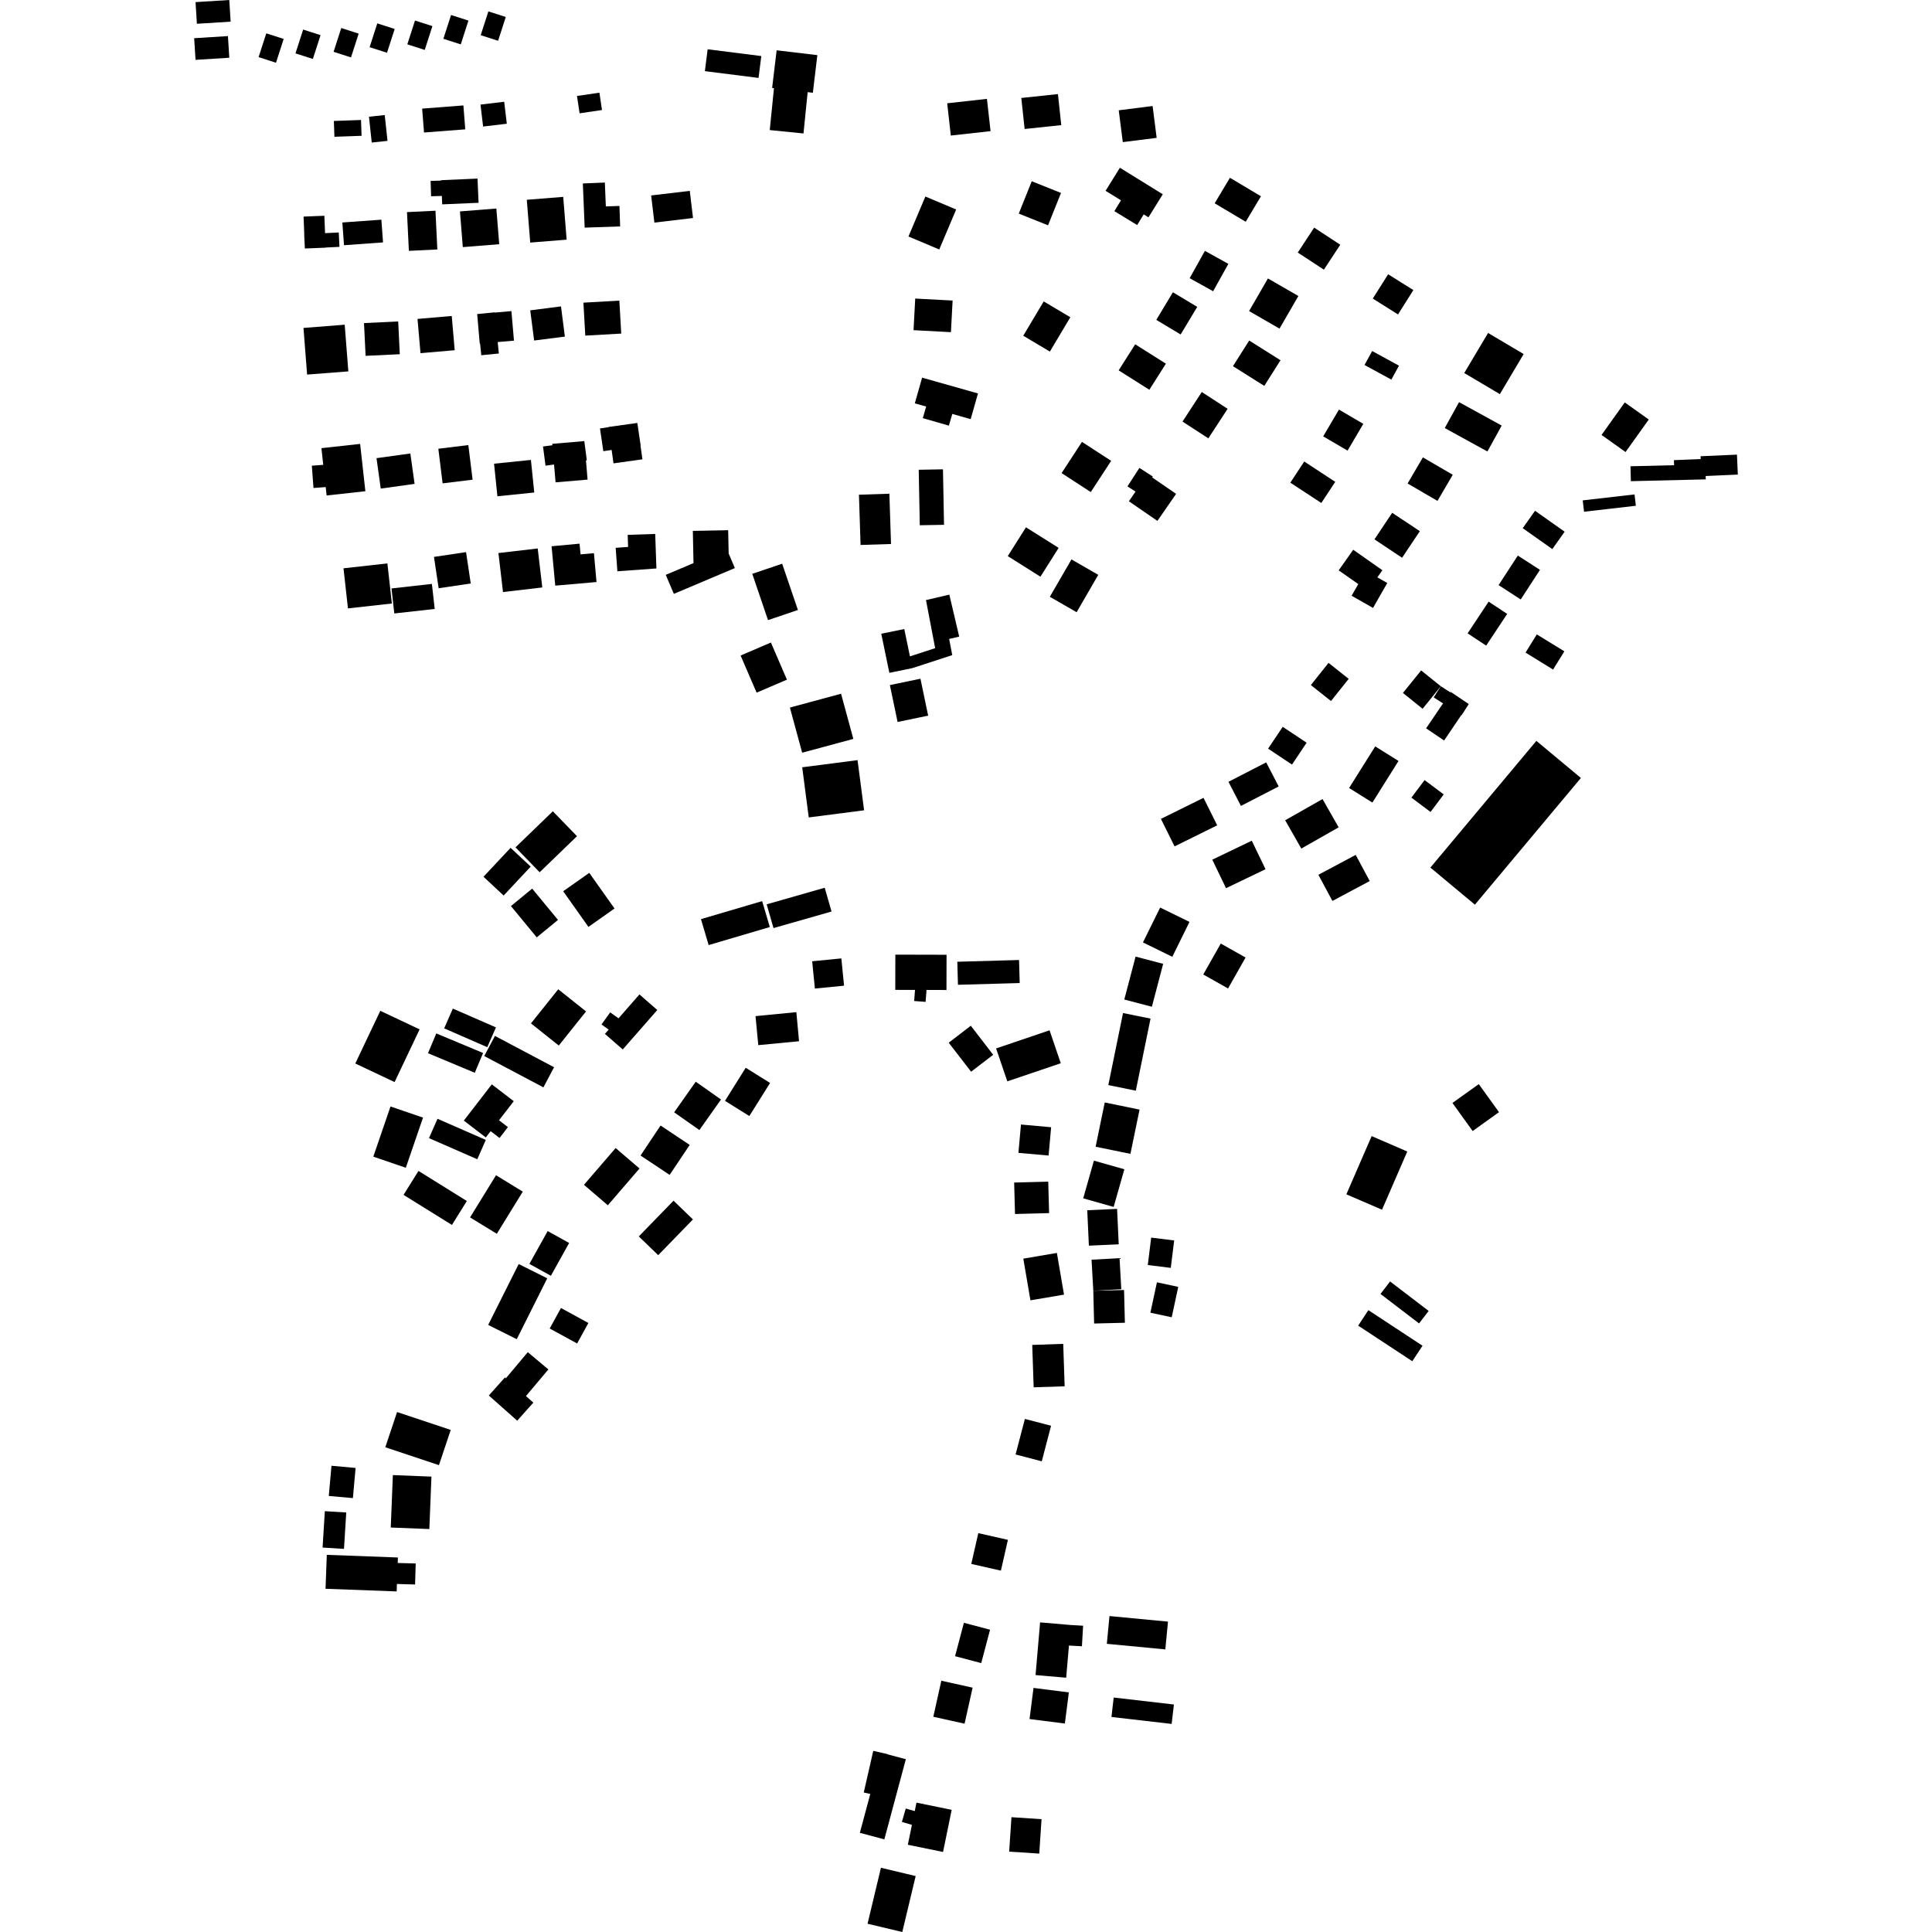 <?xml version="1.0" encoding="utf-8" standalone="no"?>
<!DOCTYPE svg PUBLIC "-//W3C//DTD SVG 1.1//EN"
  "http://www.w3.org/Graphics/SVG/1.1/DTD/svg11.dtd">
<!-- Created with matplotlib (https://matplotlib.org/) -->
<svg height="288pt" version="1.1" viewBox="0 0 288 288" width="288pt" xmlns="http://www.w3.org/2000/svg" xmlns:xlink="http://www.w3.org/1999/xlink">
 <defs>
  <style type="text/css">
*{stroke-linecap:butt;stroke-linejoin:round;}
  </style>
 </defs>
 <g id="figure_1">
  <g id="patch_1">
   <path d="M 0 288 
L 288 288 
L 288 0 
L 0 0 
z
" style="fill:none;opacity:0;"/>
  </g>
  <g id="axes_1">
   <g id="PatchCollection_1">
    <path clip-path="url(#p75f14e0f7d)" d="M 254.262 70.958 
L 254.275 71.459 
L 243.111 71.729 
L 243.055 69.506 
L 249.556 69.347 
L 249.527 68.593 
L 253.523 68.433 
L 253.502 68.011 
L 258.925 67.772 
L 259.055 70.746 
L 254.262 70.958 
"/>
    <path clip-path="url(#p75f14e0f7d)" d="M 215.271 110.385 
L 212.588 108.573 
L 215.109 104.851 
L 213.716 103.964 
L 214.781 102.298 
L 216.218 103.216 
L 216.265 103.148 
L 218.947 104.954 
L 217.879 106.62 
L 217.838 106.594 
L 215.271 110.385 
"/>
    <path clip-path="url(#p75f14e0f7d)" d="M 131.538 261.307 
L 132.207 261.455 
L 132.201 261.485 
L 135.034 262.239 
L 131.826 274.193 
L 128.176 273.217 
L 129.732 267.425 
L 128.759 267.204 
L 130.175 260.996 
L 131.384 261.268 
L 131.385 261.263 
L 131.538 261.307 
"/>
    <path clip-path="url(#p75f14e0f7d)" d="M 196.53 130.404 
L 202.092 127.437 
L 204.184 131.334 
L 198.619 134.301 
L 196.53 130.404 
"/>
    <path clip-path="url(#p75f14e0f7d)" d="M 166.755 55.211 
L 169.221 51.323 
L 173.799 54.215 
L 171.333 58.102 
L 166.755 55.211 
"/>
    <path clip-path="url(#p75f14e0f7d)" d="M 152.778 211.517 
L 156.682 212.535 
L 155.294 217.836 
L 151.391 216.814 
L 152.778 211.517 
"/>
    <path clip-path="url(#p75f14e0f7d)" d="M 175.091 126.168 
L 173.056 122.069 
L 179.406 118.931 
L 181.445 123.03 
L 175.091 126.168 
"/>
    <path clip-path="url(#p75f14e0f7d)" d="M 209.827 72.073 
L 212.106 68.18 
L 216.559 70.776 
L 214.282 74.668 
L 209.827 72.073 
"/>
    <path clip-path="url(#p75f14e0f7d)" d="M 156.388 180.835 
L 151.306 180.969 
L 151.178 176.28 
L 156.26 176.146 
L 156.388 180.835 
"/>
    <path clip-path="url(#p75f14e0f7d)" d="M 229.09 94.57 
L 233.195 97.091 
L 231.515 99.81 
L 227.411 97.284 
L 229.09 94.57 
"/>
    <path clip-path="url(#p75f14e0f7d)" d="M 165.389 240.902 
L 174.109 241.734 
L 173.713 245.873 
L 164.993 245.042 
L 165.389 240.902 
"/>
    <path clip-path="url(#p75f14e0f7d)" d="M 236.13 76.282 
L 235.934 74.591 
L 243.658 73.703 
L 243.853 75.395 
L 236.13 76.282 
"/>
    <path clip-path="url(#p75f14e0f7d)" d="M 140.322 250.542 
L 144.985 251.577 
L 143.788 256.948 
L 139.128 255.914 
L 140.322 250.542 
"/>
    <path clip-path="url(#p75f14e0f7d)" d="M 162.715 187.783 
L 166.889 187.549 
L 167.15 192.178 
L 162.976 192.412 
L 162.715 187.783 
"/>
    <path clip-path="url(#p75f14e0f7d)" d="M 184.985 120.135 
L 183.124 116.542 
L 188.75 113.647 
L 190.61 117.235 
L 184.985 120.135 
"/>
    <path clip-path="url(#p75f14e0f7d)" d="M 192.347 71.951 
L 194.422 68.796 
L 199.043 71.828 
L 196.966 74.977 
L 192.347 71.951 
"/>
    <path clip-path="url(#p75f14e0f7d)" d="M 152.543 187.624 
L 157.547 186.774 
L 158.612 192.988 
L 153.605 193.838 
L 152.543 187.624 
"/>
    <path clip-path="url(#p75f14e0f7d)" d="M 201.107 117.467 
L 205.001 111.265 
L 208.474 113.436 
L 204.58 119.638 
L 201.107 117.467 
"/>
    <path clip-path="url(#p75f14e0f7d)" d="M 149.203 234.132 
L 144.788 233.135 
L 145.832 228.543 
L 150.247 229.54 
L 149.203 234.132 
"/>
    <path clip-path="url(#p75f14e0f7d)" d="M 163.068 173.016 
L 167.605 174.3 
L 166.01 179.917 
L 161.472 178.634 
L 163.068 173.016 
"/>
    <path clip-path="url(#p75f14e0f7d)" d="M 176.273 62.843 
L 179.149 58.437 
L 183.002 60.941 
L 180.126 65.343 
L 176.273 62.843 
"/>
    <path clip-path="url(#p75f14e0f7d)" d="M 146.27 247.914 
L 142.369 246.886 
L 143.685 241.91 
L 147.586 242.938 
L 146.27 247.914 
"/>
    <path clip-path="url(#p75f14e0f7d)" d="M 191.578 122.276 
L 197.146 119.115 
L 199.552 123.329 
L 193.984 126.494 
L 191.578 122.276 
"/>
    <path clip-path="url(#p75f14e0f7d)" d="M 150.159 161.196 
L 148.485 156.289 
L 156.456 153.584 
L 158.127 158.496 
L 150.159 161.196 
"/>
    <path clip-path="url(#p75f14e0f7d)" d="M 204.888 80.403 
L 207.531 76.441 
L 211.653 79.181 
L 209.007 83.143 
L 204.888 80.403 
"/>
    <path clip-path="url(#p75f14e0f7d)" d="M 153.472 256.255 
L 154.063 251.615 
L 159.33 252.285 
L 158.739 256.925 
L 153.472 256.255 
"/>
    <path clip-path="url(#p75f14e0f7d)" d="M 186.197 46.373 
L 189.009 41.509 
L 193.546 44.126 
L 190.735 48.986 
L 186.197 46.373 
"/>
    <path clip-path="url(#p75f14e0f7d)" d="M 210.397 118.9 
L 212.362 116.288 
L 215.213 118.421 
L 213.248 121.038 
L 210.397 118.9 
"/>
    <path clip-path="url(#p75f14e0f7d)" d="M 218.273 55.606 
L 221.824 49.636 
L 227.131 52.777 
L 223.582 58.751 
L 218.273 55.606 
"/>
    <path clip-path="url(#p75f14e0f7d)" d="M 164.684 164.339 
L 169.871 165.408 
L 168.51 172.004 
L 163.322 170.94 
L 164.684 164.339 
"/>
    <path clip-path="url(#p75f14e0f7d)" d="M 172.366 47.683 
L 174.842 43.568 
L 178.472 45.743 
L 175.997 49.859 
L 172.366 47.683 
"/>
    <path clip-path="url(#p75f14e0f7d)" d="M 238.738 64.837 
L 242.202 59.991 
L 245.781 62.536 
L 242.317 67.383 
L 238.738 64.837 
"/>
    <path clip-path="url(#p75f14e0f7d)" d="M 162.976 192.412 
L 167.562 192.299 
L 167.685 197.182 
L 163.099 197.295 
L 162.976 192.412 
"/>
    <path clip-path="url(#p75f14e0f7d)" d="M 142.802 146.801 
L 142.704 143.367 
L 151.908 143.106 
L 152.007 146.541 
L 142.802 146.801 
"/>
    <path clip-path="url(#p75f14e0f7d)" d="M 177.341 41.472 
L 179.613 37.395 
L 183.111 39.334 
L 180.838 43.415 
L 177.341 41.472 
"/>
    <path clip-path="url(#p75f14e0f7d)" d="M 206.014 180.329 
L 200.701 178.037 
L 204.469 169.356 
L 209.782 171.654 
L 206.014 180.329 
"/>
    <path clip-path="url(#p75f14e0f7d)" d="M 198.408 104.503 
L 195.406 102.122 
L 198.043 98.815 
L 201.047 101.196 
L 198.408 104.503 
"/>
    <path clip-path="url(#p75f14e0f7d)" d="M 170.38 140.485 
L 172.943 135.286 
L 177.314 137.428 
L 174.754 142.627 
L 170.38 140.485 
"/>
    <path clip-path="url(#p75f14e0f7d)" d="M 215.367 63.81 
L 217.497 59.947 
L 223.856 63.44 
L 221.726 67.302 
L 215.367 63.81 
"/>
    <path clip-path="url(#p75f14e0f7d)" d="M 144.716 152.905 
L 148.051 157.234 
L 144.76 159.759 
L 141.424 155.435 
L 144.716 152.905 
"/>
    <path clip-path="url(#p75f14e0f7d)" d="M 226.694 89.36 
L 223.392 87.224 
L 226.259 82.817 
L 229.558 84.948 
L 226.694 89.36 
"/>
    <path clip-path="url(#p75f14e0f7d)" d="M 134.502 288 
L 129.324 286.768 
L 131.321 278.424 
L 136.497 279.661 
L 134.502 288 
"/>
    <path clip-path="url(#p75f14e0f7d)" d="M 206.928 40.885 
L 210.689 43.242 
L 208.399 46.872 
L 204.638 44.509 
L 206.928 40.885 
"/>
    <path clip-path="url(#p75f14e0f7d)" d="M 183.796 54.587 
L 186.216 50.762 
L 190.884 53.701 
L 188.464 57.525 
L 183.796 54.587 
"/>
    <path clip-path="url(#p75f14e0f7d)" d="M 202.46 197.609 
L 203.982 195.302 
L 212.054 200.608 
L 210.528 202.915 
L 202.46 197.609 
"/>
    <path clip-path="url(#p75f14e0f7d)" d="M 167.596 149 
L 169.279 142.601 
L 173.391 143.679 
L 171.709 150.073 
L 167.596 149 
"/>
    <path clip-path="url(#p75f14e0f7d)" d="M 193.457 37.648 
L 195.9 33.933 
L 199.793 36.483 
L 197.349 40.198 
L 193.457 37.648 
"/>
    <path clip-path="url(#p75f14e0f7d)" d="M 165.682 255.946 
L 166.016 253.049 
L 174.992 254.087 
L 174.655 256.983 
L 165.682 255.946 
"/>
    <path clip-path="url(#p75f14e0f7d)" d="M 211.847 99.939 
L 214.781 102.298 
L 212.065 105.658 
L 209.132 103.294 
L 211.847 99.939 
"/>
    <path clip-path="url(#p75f14e0f7d)" d="M 150.435 276.019 
L 150.776 270.886 
L 155.261 271.182 
L 154.92 276.314 
L 150.435 276.019 
"/>
    <path clip-path="url(#p75f14e0f7d)" d="M 221.541 96.241 
L 218.773 94.417 
L 221.907 89.686 
L 224.674 91.514 
L 221.541 96.241 
"/>
    <path clip-path="url(#p75f14e0f7d)" d="M 220.439 161.606 
L 223.452 165.787 
L 219.526 168.602 
L 216.513 164.416 
L 220.439 161.606 
"/>
    <path clip-path="url(#p75f14e0f7d)" d="M 151.814 171.855 
L 152.194 167.631 
L 156.691 168.035 
L 156.31 172.254 
L 151.814 171.855 
"/>
    <path clip-path="url(#p75f14e0f7d)" d="M 180.713 128.152 
L 186.598 125.323 
L 188.65 129.571 
L 182.762 132.4 
L 180.713 128.152 
"/>
    <path clip-path="url(#p75f14e0f7d)" d="M 158.25 70.526 
L 161.287 65.871 
L 165.638 68.697 
L 162.601 73.351 
L 158.25 70.526 
"/>
    <path clip-path="url(#p75f14e0f7d)" d="M 203.408 54.407 
L 204.548 52.327 
L 208.546 54.513 
L 207.404 56.588 
L 203.408 54.407 
"/>
    <path clip-path="url(#p75f14e0f7d)" d="M 153.874 200.485 
L 158.493 200.328 
L 158.706 206.652 
L 154.087 206.804 
L 153.874 200.485 
"/>
    <path clip-path="url(#p75f14e0f7d)" d="M 192.596 113.974 
L 189.033 111.602 
L 191.215 108.346 
L 194.774 110.718 
L 192.596 113.974 
"/>
    <path clip-path="url(#p75f14e0f7d)" d="M 205.79 192.888 
L 207.217 191.024 
L 212.966 195.417 
L 211.536 197.28 
L 205.79 192.888 
"/>
    <path clip-path="url(#p75f14e0f7d)" d="M 219.862 134.857 
L 213.225 129.329 
L 229.025 110.441 
L 235.662 115.969 
L 219.862 134.857 
"/>
    <path clip-path="url(#p75f14e0f7d)" d="M 197.246 65.048 
L 199.597 61.058 
L 203.226 63.184 
L 200.878 67.174 
L 197.246 65.048 
"/>
    <path clip-path="url(#p75f14e0f7d)" d="M 165.214 161.751 
L 167.409 151.013 
L 171.507 151.843 
L 169.313 162.586 
L 165.214 161.751 
"/>
    <path clip-path="url(#p75f14e0f7d)" d="M 162.075 180.411 
L 166.524 180.205 
L 166.766 185.488 
L 162.317 185.689 
L 162.075 180.411 
"/>
    <path clip-path="url(#p75f14e0f7d)" d="M 228.827 76.141 
L 233.241 79.26 
L 231.402 81.851 
L 226.988 78.732 
L 228.827 76.141 
"/>
    <path clip-path="url(#p75f14e0f7d)" d="M 181.069 30.306 
L 183.343 26.502 
L 187.969 29.256 
L 185.695 33.06 
L 181.069 30.306 
"/>
    <path clip-path="url(#p75f14e0f7d)" d="M 158.932 250.092 
L 154.367 249.7 
L 155.046 241.845 
L 159.608 242.237 
L 161.457 242.343 
L 161.282 245.408 
L 159.347 245.299 
L 158.932 250.092 
"/>
    <path clip-path="url(#p75f14e0f7d)" d="M 202.477 87.069 
L 199.555 85.023 
L 201.722 81.95 
L 206.069 85.003 
L 205.321 86.068 
L 206.799 86.908 
L 204.673 90.622 
L 201.481 88.806 
L 202.477 87.069 
"/>
    <path clip-path="url(#p75f14e0f7d)" d="M 134.443 271.595 
L 135.022 269.593 
L 136.359 269.978 
L 136.617 268.716 
L 141.867 269.787 
L 140.579 276.068 
L 135.329 274.997 
L 135.939 272.029 
L 134.443 271.595 
"/>
    <path clip-path="url(#p75f14e0f7d)" d="M 136.273 149.22 
L 136.4 147.567 
L 133.456 147.558 
L 133.468 142.307 
L 141.101 142.325 
L 141.089 147.576 
L 138.115 147.571 
L 137.979 149.347 
L 136.273 149.22 
"/>
    <path clip-path="url(#p75f14e0f7d)" d="M 171.759 71.171 
L 175.319 73.622 
L 172.534 77.649 
L 168.281 74.722 
L 169.274 73.282 
L 168.067 72.504 
L 169.852 69.748 
L 171.848 71.034 
L 171.759 71.171 
"/>
    <path clip-path="url(#p75f14e0f7d)" d="M 82.348 66.374 
L 82.328 66.16 
L 87.099 65.755 
L 87.475 68.612 
L 87.347 68.628 
L 87.59 71.496 
L 82.818 71.902 
L 82.593 69.247 
L 81.321 69.415 
L 80.945 66.558 
L 82.348 66.374 
"/>
    <path clip-path="url(#p75f14e0f7d)" d="M 48.456 34.754 
L 50.501 34.658 
L 50.603 36.798 
L 48.544 36.899 
L 48.543 36.919 
L 45.444 37.044 
L 45.342 34.904 
L 45.357 34.899 
L 45.253 32.288 
L 48.352 32.163 
L 48.456 34.754 
"/>
    <path clip-path="url(#p75f14e0f7d)" d="M 74.192 50.989 
L 74.361 52.695 
L 71.742 52.953 
L 71.568 51.217 
L 71.515 51.221 
L 71.132 46.817 
L 73.751 46.559 
L 73.756 46.593 
L 76.234 46.376 
L 76.617 50.78 
L 74.192 50.989 
"/>
    <path clip-path="url(#p75f14e0f7d)" d="M 89.438 63.868 
L 90.699 63.68 
L 90.694 63.65 
L 95.005 63.048 
L 95.508 66.439 
L 95.482 66.444 
L 95.765 68.47 
L 91.454 69.072 
L 91.175 67.075 
L 89.938 67.259 
L 89.438 63.868 
"/>
    <path clip-path="url(#p75f14e0f7d)" d="M 141.949 97.66 
L 136.003 99.594 
L 132.573 100.301 
L 131.37 94.47 
L 134.8 93.769 
L 135.643 97.844 
L 139.402 96.621 
L 138.035 89.452 
L 141.515 88.643 
L 142.986 94.898 
L 141.489 95.247 
L 141.949 97.66 
"/>
    <path clip-path="url(#p75f14e0f7d)" d="M 63.8 157.001 
L 65.038 154.051 
L 72.013 156.966 
L 70.775 159.916 
L 63.8 157.001 
"/>
    <path clip-path="url(#p75f14e0f7d)" d="M 56.242 3.486 
L 58.836 4.319 
L 57.691 7.866 
L 55.097 7.034 
L 56.242 3.486 
"/>
    <path clip-path="url(#p75f14e0f7d)" d="M 59.192 210.49 
L 67.189 213.156 
L 65.432 218.407 
L 57.435 215.741 
L 59.192 210.49 
"/>
    <path clip-path="url(#p75f14e0f7d)" d="M 45.191 4.408 
L 47.785 5.24 
L 46.64 8.788 
L 44.046 7.956 
L 45.191 4.408 
"/>
    <path clip-path="url(#p75f14e0f7d)" d="M 99.824 175.139 
L 95.483 172.254 
L 98.471 167.781 
L 102.811 170.671 
L 99.824 175.139 
"/>
    <path clip-path="url(#p75f14e0f7d)" d="M 67.237 2.236 
L 69.831 3.068 
L 68.686 6.616 
L 66.092 5.784 
L 67.237 2.236 
"/>
    <path clip-path="url(#p75f14e0f7d)" d="M 73.942 175.19 
L 77.93 177.633 
L 74.06 183.92 
L 70.072 181.477 
L 73.942 175.19 
"/>
    <path clip-path="url(#p75f14e0f7d)" d="M 62.238 47.542 
L 67.34 47.101 
L 67.783 52.206 
L 62.684 52.647 
L 62.238 47.542 
"/>
    <path clip-path="url(#p75f14e0f7d)" d="M 128.284 81.237 
L 128.042 73.747 
L 132.578 73.598 
L 132.823 81.093 
L 128.284 81.237 
"/>
    <path clip-path="url(#p75f14e0f7d)" d="M 72.074 130.696 
L 76.111 126.387 
L 79.112 129.185 
L 75.076 133.494 
L 72.074 130.696 
"/>
    <path clip-path="url(#p75f14e0f7d)" d="M 110.4 97.719 
L 114.918 95.78 
L 117.305 101.317 
L 112.786 103.252 
L 110.4 97.719 
"/>
    <path clip-path="url(#p75f14e0f7d)" d="M 105.488 7.346 
L 113.487 8.356 
L 113.074 11.617 
L 105.075 10.607 
L 105.488 7.346 
"/>
    <path clip-path="url(#p75f14e0f7d)" d="M 86.968 45.118 
L 92.325 44.813 
L 92.607 49.726 
L 87.248 50.03 
L 86.968 45.118 
"/>
    <path clip-path="url(#p75f14e0f7d)" d="M 72.184 157.422 
L 73.78 154.423 
L 82.596 159.091 
L 81.003 162.09 
L 72.184 157.422 
"/>
    <path clip-path="url(#p75f14e0f7d)" d="M 49.767 18.031 
L 53.816 17.887 
L 53.9 20.245 
L 49.851 20.388 
L 49.767 18.031 
"/>
    <path clip-path="url(#p75f14e0f7d)" d="M 95.225 184.311 
L 100.404 178.984 
L 103.295 181.778 
L 98.117 187.106 
L 95.225 184.311 
"/>
    <path clip-path="url(#p75f14e0f7d)" d="M 61.863 3.061 
L 64.457 3.893 
L 63.315 7.441 
L 60.718 6.608 
L 61.863 3.061 
"/>
    <path clip-path="url(#p75f14e0f7d)" d="M 137.11 78.298 
L 136.952 70.027 
L 140.566 69.961 
L 140.724 78.232 
L 137.11 78.298 
"/>
    <path clip-path="url(#p75f14e0f7d)" d="M 58.361 87.717 
L 64.381 87.044 
L 64.803 90.775 
L 58.78 91.448 
L 58.361 87.717 
"/>
    <path clip-path="url(#p75f14e0f7d)" d="M 86.013 14.307 
L 89.354 13.816 
L 89.737 16.401 
L 86.397 16.891 
L 86.013 14.307 
"/>
    <path clip-path="url(#p75f14e0f7d)" d="M 72.802 1.699 
L 75.396 2.531 
L 74.251 6.079 
L 71.657 5.247 
L 72.802 1.699 
"/>
    <path clip-path="url(#p75f14e0f7d)" d="M 39.694 4.971 
L 42.288 5.803 
L 41.142 9.351 
L 38.549 8.514 
L 39.694 4.971 
"/>
    <path clip-path="url(#p75f14e0f7d)" d="M 152.243 14.604 
L 157.705 14.025 
L 158.2 18.651 
L 152.741 19.23 
L 152.243 14.604 
"/>
    <path clip-path="url(#p75f14e0f7d)" d="M 117.748 105.475 
L 125.374 103.414 
L 127.205 110.146 
L 119.579 112.206 
L 117.748 105.475 
"/>
    <path clip-path="url(#p75f14e0f7d)" d="M 90.608 179.668 
L 87.05 176.617 
L 91.772 171.137 
L 95.331 174.184 
L 90.608 179.668 
"/>
    <path clip-path="url(#p75f14e0f7d)" d="M 152.534 50.048 
L 155.584 44.932 
L 159.554 47.291 
L 156.504 52.407 
L 152.534 50.048 
"/>
    <path clip-path="url(#p75f14e0f7d)" d="M 77.031 199.63 
L 72.77 197.506 
L 77.319 188.431 
L 81.577 190.555 
L 77.031 199.63 
"/>
    <path clip-path="url(#p75f14e0f7d)" d="M 78.529 29.779 
L 83.958 29.348 
L 84.469 35.725 
L 79.04 36.161 
L 78.529 29.779 
"/>
    <path clip-path="url(#p75f14e0f7d)" d="M 172.462 191.153 
L 175.639 191.833 
L 174.665 196.362 
L 171.485 195.682 
L 172.462 191.153 
"/>
    <path clip-path="url(#p75f14e0f7d)" d="M 79.331 132.464 
L 83.179 137.13 
L 80.013 139.733 
L 76.165 135.067 
L 79.331 132.464 
"/>
    <path clip-path="url(#p75f14e0f7d)" d="M 132.652 102.123 
L 137.211 101.176 
L 138.358 106.678 
L 133.802 107.625 
L 132.652 102.123 
"/>
    <path clip-path="url(#p75f14e0f7d)" d="M 79.042 46.262 
L 83.626 45.673 
L 84.205 50.177 
L 79.621 50.761 
L 79.042 46.262 
"/>
    <path clip-path="url(#p75f14e0f7d)" d="M 79.151 152.556 
L 83.215 147.47 
L 87.363 150.771 
L 83.296 155.857 
L 79.151 152.556 
"/>
    <path clip-path="url(#p75f14e0f7d)" d="M 97.548 33.184 
L 97.066 29.134 
L 102.825 28.454 
L 103.307 32.499 
L 97.548 33.184 
"/>
    <path clip-path="url(#p75f14e0f7d)" d="M 60.157 178.117 
L 62.383 174.55 
L 69.592 179.033 
L 67.366 182.6 
L 60.157 178.117 
"/>
    <path clip-path="url(#p75f14e0f7d)" d="M 121.07 143.295 
L 125.418 142.868 
L 125.822 146.935 
L 121.474 147.363 
L 121.07 143.295 
"/>
    <path clip-path="url(#p75f14e0f7d)" d="M 141.196 15.398 
L 147.12 14.737 
L 147.661 19.548 
L 141.736 20.208 
L 141.196 15.398 
"/>
    <path clip-path="url(#p75f14e0f7d)" d="M 60.668 31.619 
L 64.915 31.412 
L 65.193 37.187 
L 60.95 37.394 
L 60.668 31.619 
"/>
    <path clip-path="url(#p75f14e0f7d)" d="M 160.492 91.262 
L 156.497 88.962 
L 159.723 83.391 
L 163.715 85.69 
L 160.492 91.262 
"/>
    <path clip-path="url(#p75f14e0f7d)" d="M 55.649 172.42 
L 58.212 164.941 
L 63.059 166.6 
L 60.494 174.075 
L 55.649 172.42 
"/>
    <path clip-path="url(#p75f14e0f7d)" d="M 74.299 82.441 
L 80.156 81.759 
L 80.84 87.57 
L 74.983 88.257 
L 74.299 82.441 
"/>
    <path clip-path="url(#p75f14e0f7d)" d="M 166.768 16.443 
L 171.817 15.803 
L 172.421 20.55 
L 167.373 21.186 
L 166.768 16.443 
"/>
    <path clip-path="url(#p75f14e0f7d)" d="M 119.585 114.378 
L 127.833 113.312 
L 128.809 120.788 
L 120.558 121.854 
L 119.585 114.378 
"/>
    <path clip-path="url(#p75f14e0f7d)" d="M 108.073 164.101 
L 111.162 159.17 
L 114.793 161.435 
L 111.703 166.366 
L 108.073 164.101 
"/>
    <path clip-path="url(#p75f14e0f7d)" d="M 51.204 84.717 
L 57.748 83.99 
L 58.416 89.965 
L 51.869 90.692 
L 51.204 84.717 
"/>
    <path clip-path="url(#p75f14e0f7d)" d="M 71.625 15.59 
L 75.159 15.17 
L 75.55 18.444 
L 72.016 18.864 
L 71.625 15.59 
"/>
    <path clip-path="url(#p75f14e0f7d)" d="M 45.239 48.885 
L 51.384 48.404 
L 51.926 55.362 
L 45.781 55.837 
L 45.239 48.885 
"/>
    <path clip-path="url(#p75f14e0f7d)" d="M 83.953 132.857 
L 87.841 130.116 
L 91.605 135.429 
L 87.717 138.171 
L 83.953 132.857 
"/>
    <path clip-path="url(#p75f14e0f7d)" d="M 135.423 35.253 
L 137.945 29.294 
L 142.534 31.229 
L 140.012 37.188 
L 135.423 35.253 
"/>
    <path clip-path="url(#p75f14e0f7d)" d="M 68.565 31.515 
L 73.99 31.084 
L 74.418 36.402 
L 68.99 36.838 
L 68.565 31.515 
"/>
    <path clip-path="url(#p75f14e0f7d)" d="M 78.916 188.407 
L 81.64 183.515 
L 84.84 185.287 
L 82.119 190.178 
L 78.916 188.407 
"/>
    <path clip-path="url(#p75f14e0f7d)" d="M 112.624 151.471 
L 118.71 150.88 
L 119.112 155.215 
L 113.035 155.797 
L 112.624 151.471 
"/>
    <path clip-path="url(#p75f14e0f7d)" d="M 171.605 184.489 
L 175.033 184.913 
L 174.526 189 
L 171.098 188.575 
L 171.605 184.489 
"/>
    <path clip-path="url(#p75f14e0f7d)" d="M 158.164 28.761 
L 156.229 33.585 
L 151.865 31.84 
L 153.8 27.021 
L 158.164 28.761 
"/>
    <path clip-path="url(#p75f14e0f7d)" d="M 63.949 169.66 
L 65.218 166.775 
L 72.418 169.925 
L 71.149 172.81 
L 63.949 169.66 
"/>
    <path clip-path="url(#p75f14e0f7d)" d="M 56.758 72.835 
L 56.124 68.299 
L 61.168 67.599 
L 61.803 72.13 
L 56.758 72.835 
"/>
    <path clip-path="url(#p75f14e0f7d)" d="M 179.368 145.266 
L 181.98 140.654 
L 185.675 142.737 
L 183.064 147.349 
L 179.368 145.266 
"/>
    <path clip-path="url(#p75f14e0f7d)" d="M 74.147 73.977 
L 73.649 69.123 
L 79.143 68.56 
L 79.641 73.418 
L 74.147 73.977 
"/>
    <path clip-path="url(#p75f14e0f7d)" d="M 104.257 168.456 
L 100.495 165.811 
L 103.713 161.25 
L 107.479 163.901 
L 104.257 168.456 
"/>
    <path clip-path="url(#p75f14e0f7d)" d="M 49.011 223 
L 49.414 218.499 
L 53.008 218.824 
L 52.605 223.32 
L 49.011 223 
"/>
    <path clip-path="url(#p75f14e0f7d)" d="M 66.211 153.296 
L 67.505 150.347 
L 73.931 153.152 
L 72.637 156.101 
L 66.211 153.296 
"/>
    <path clip-path="url(#p75f14e0f7d)" d="M 51.033 33.166 
L 56.852 32.746 
L 57.098 36.134 
L 51.281 36.555 
L 51.033 33.166 
"/>
    <path clip-path="url(#p75f14e0f7d)" d="M 105.637 140.88 
L 104.491 137.014 
L 113.61 134.327 
L 114.756 138.192 
L 105.637 140.88 
"/>
    <path clip-path="url(#p75f14e0f7d)" d="M 80.445 130.026 
L 76.843 126.314 
L 82.412 120.937 
L 86.01 124.649 
L 80.445 130.026 
"/>
    <path clip-path="url(#p75f14e0f7d)" d="M 62.93 16.192 
L 69.078 15.716 
L 69.354 19.28 
L 63.209 19.755 
L 62.93 16.192 
"/>
    <path clip-path="url(#p75f14e0f7d)" d="M 29.147 8.922 
L 28.945 5.693 
L 33.978 5.38 
L 34.181 8.609 
L 29.147 8.922 
"/>
    <path clip-path="url(#p75f14e0f7d)" d="M 29.35 3.543 
L 29.148 0.314 
L 34.178 0 
L 34.38 3.229 
L 29.35 3.543 
"/>
    <path clip-path="url(#p75f14e0f7d)" d="M 65.343 66.894 
L 69.813 66.347 
L 70.451 71.507 
L 65.98 72.055 
L 65.343 66.894 
"/>
    <path clip-path="url(#p75f14e0f7d)" d="M 155.095 85.967 
L 150.225 82.899 
L 152.94 78.607 
L 157.813 81.671 
L 155.095 85.967 
"/>
    <path clip-path="url(#p75f14e0f7d)" d="M 64.691 83.017 
L 69.474 82.304 
L 70.173 86.98 
L 65.389 87.688 
L 64.691 83.017 
"/>
    <path clip-path="url(#p75f14e0f7d)" d="M 52.962 158.534 
L 56.69 150.681 
L 62.55 153.445 
L 58.822 161.303 
L 52.962 158.534 
"/>
    <path clip-path="url(#p75f14e0f7d)" d="M 83.621 194.981 
L 87.71 197.215 
L 86.033 200.271 
L 81.944 198.038 
L 83.621 194.981 
"/>
    <path clip-path="url(#p75f14e0f7d)" d="M 54.261 48.163 
L 59.358 47.916 
L 59.596 52.802 
L 54.5 53.045 
L 54.261 48.163 
"/>
    <path clip-path="url(#p75f14e0f7d)" d="M 50.872 4.177 
L 53.465 5.014 
L 52.323 8.557 
L 49.727 7.725 
L 50.872 4.177 
"/>
    <path clip-path="url(#p75f14e0f7d)" d="M 64.315 220.116 
L 64.002 227.932 
L 58.25 227.705 
L 58.564 219.889 
L 64.315 220.116 
"/>
    <path clip-path="url(#p75f14e0f7d)" d="M 136.179 49.218 
L 136.431 44.505 
L 142.005 44.801 
L 141.753 49.515 
L 136.179 49.218 
"/>
    <path clip-path="url(#p75f14e0f7d)" d="M 115.304 138.347 
L 114.288 134.807 
L 122.938 132.334 
L 123.957 135.879 
L 115.304 138.347 
"/>
    <path clip-path="url(#p75f14e0f7d)" d="M 116.595 84.03 
L 118.943 90.93 
L 114.487 92.44 
L 112.139 85.54 
L 116.595 84.03 
"/>
    <path clip-path="url(#p75f14e0f7d)" d="M 51.277 230.889 
L 48.087 230.69 
L 48.424 225.269 
L 51.615 225.464 
L 51.277 230.889 
"/>
    <path clip-path="url(#p75f14e0f7d)" d="M 55.002 17.4 
L 57.351 17.15 
L 57.764 20.999 
L 55.415 21.25 
L 55.002 17.4 
"/>
    <path clip-path="url(#p75f14e0f7d)" d="M 87.155 33.931 
L 86.884 27.348 
L 90.164 27.213 
L 90.31 30.768 
L 92.342 30.701 
L 92.442 33.754 
L 87.155 33.931 
"/>
    <path clip-path="url(#p75f14e0f7d)" d="M 92.031 85.16 
L 91.777 81.666 
L 93.63 81.53 
L 93.568 79.734 
L 97.67 79.592 
L 97.851 84.739 
L 92.031 85.16 
"/>
    <path clip-path="url(#p75f14e0f7d)" d="M 82.771 87.302 
L 82.222 81.43 
L 86.393 81.043 
L 86.544 82.639 
L 88.537 82.462 
L 88.92 86.762 
L 82.771 87.302 
"/>
    <path clip-path="url(#p75f14e0f7d)" d="M 166.115 31.475 
L 167.101 29.861 
L 164.806 28.443 
L 166.942 25.007 
L 173.335 28.961 
L 171.199 32.397 
L 170.487 31.96 
L 169.513 33.549 
L 166.115 31.475 
"/>
    <path clip-path="url(#p75f14e0f7d)" d="M 53.685 66.172 
L 54.465 73.226 
L 48.689 73.861 
L 48.553 72.607 
L 46.733 72.744 
L 46.483 69.42 
L 48.187 69.294 
L 47.913 66.807 
L 53.685 66.172 
"/>
    <path clip-path="url(#p75f14e0f7d)" d="M 69.142 167.045 
L 73.311 161.644 
L 76.585 164.152 
L 74.388 167 
L 75.713 168.015 
L 74.468 169.636 
L 73.14 168.621 
L 72.416 169.558 
L 69.142 167.045 
"/>
    <path clip-path="url(#p75f14e0f7d)" d="M 141.957 61.704 
L 141.451 63.45 
L 137.562 62.329 
L 138.062 60.602 
L 136.369 60.128 
L 137.457 56.296 
L 145.786 58.649 
L 144.698 62.481 
L 141.957 61.704 
"/>
    <path clip-path="url(#p75f14e0f7d)" d="M 81.747 204.137 
L 78.403 208.108 
L 79.503 209.087 
L 77.1 211.781 
L 72.87 208.026 
L 75.273 205.332 
L 75.409 205.455 
L 78.677 201.566 
L 81.747 204.137 
"/>
    <path clip-path="url(#p75f14e0f7d)" d="M 61.877 236.198 
L 59.169 236.121 
L 59.129 237.231 
L 48.527 236.836 
L 48.715 231.779 
L 59.314 232.173 
L 59.285 232.99 
L 61.966 233.066 
L 61.877 236.198 
"/>
    <path clip-path="url(#p75f14e0f7d)" d="M 65.763 26.919 
L 65.759 26.859 
L 71.182 26.621 
L 71.341 30.23 
L 65.918 30.464 
L 65.865 29.208 
L 64.261 29.256 
L 64.192 26.968 
L 65.763 26.919 
"/>
    <path clip-path="url(#p75f14e0f7d)" d="M 89.665 152.715 
L 90.959 150.912 
L 92.204 151.8 
L 95.32 148.239 
L 97.982 150.561 
L 92.833 156.44 
L 90.174 154.123 
L 90.735 153.485 
L 89.665 152.715 
"/>
    <path clip-path="url(#p75f14e0f7d)" d="M 114.745 19.39 
L 115.375 13.14 
L 115.1 13.107 
L 115.773 7.498 
L 121.842 8.22 
L 121.17 13.829 
L 120.398 13.738 
L 119.775 19.894 
L 114.745 19.39 
"/>
    <path clip-path="url(#p75f14e0f7d)" d="M 99.243 85.691 
L 103.379 83.944 
L 103.28 79.141 
L 108.548 79.037 
L 108.619 82.505 
L 109.543 84.683 
L 100.448 88.527 
L 99.243 85.691 
"/>
   </g>
  </g>
 </g>
 <defs>
  <clipPath id="p75f14e0f7d">
   <rect height="288" width="230.11" x="28.945" y="0"/>
  </clipPath>
 </defs>
</svg>
